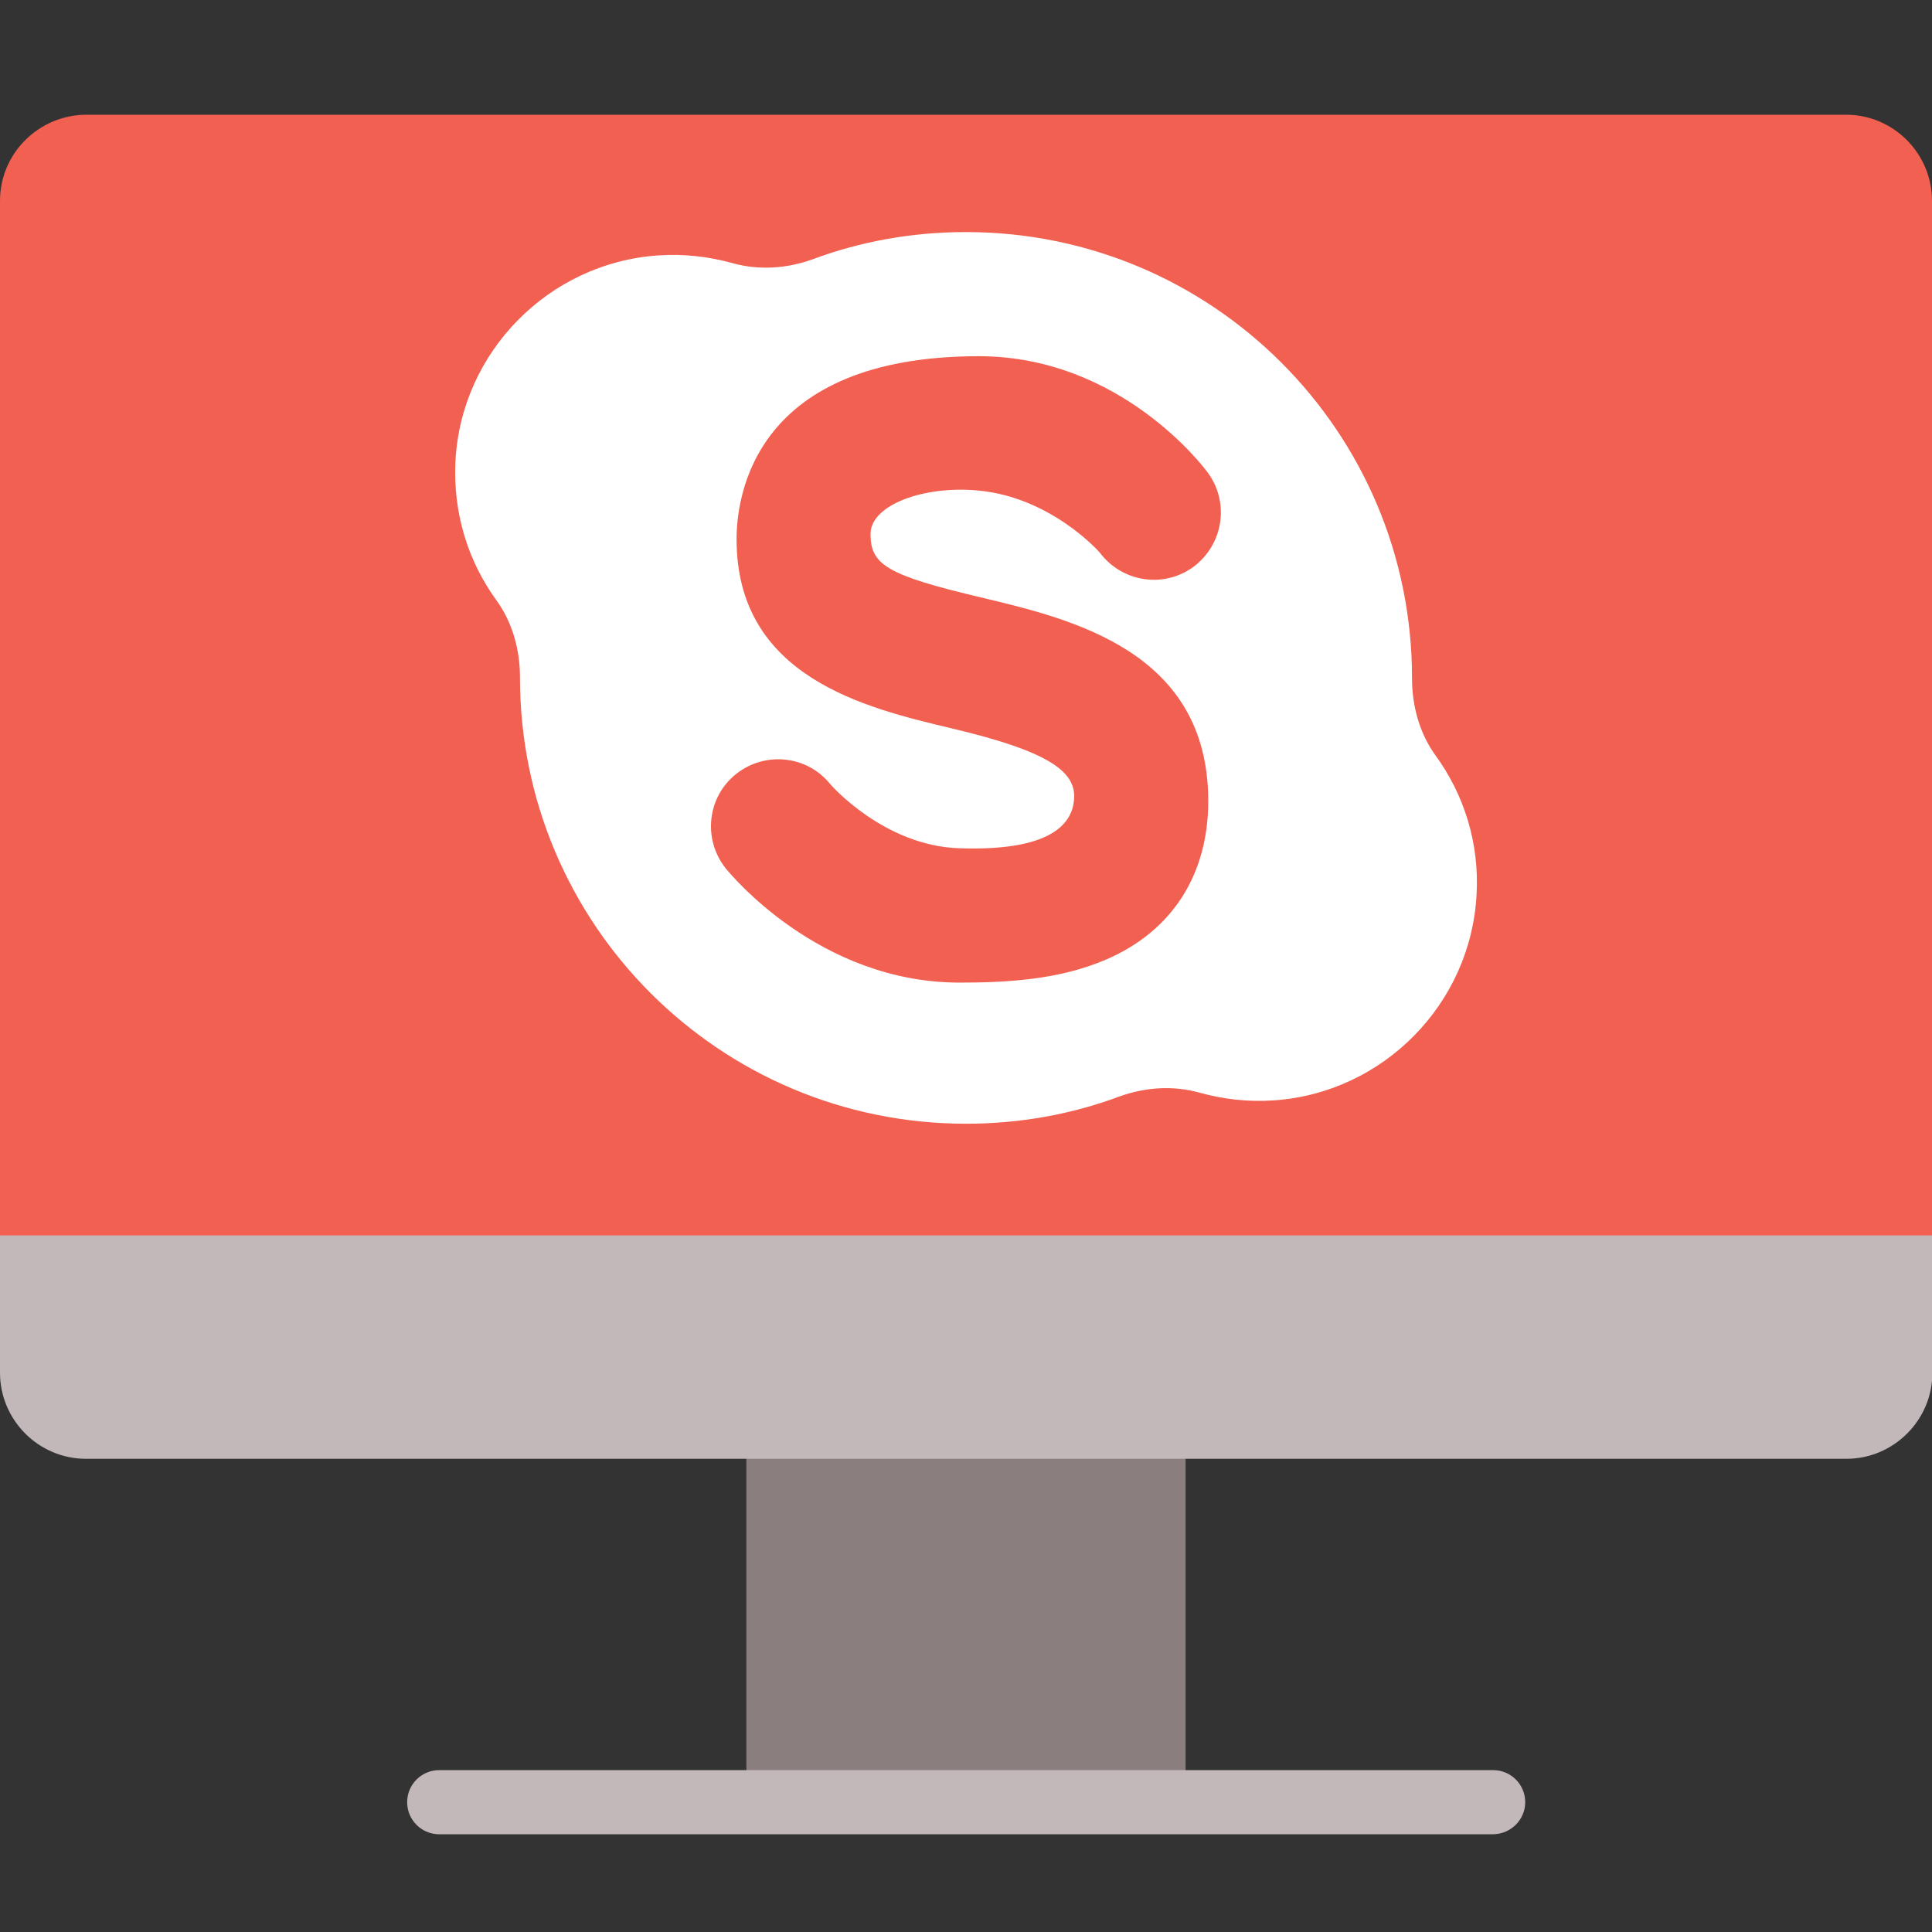 <?xml version="1.0" encoding="utf-8"?>
<!-- Generator: Adobe Illustrator 22.1.0, SVG Export Plug-In . SVG Version: 6.00 Build 0)  -->
<svg version="1.1" id="Layer_1" xmlns="http://www.w3.org/2000/svg" xmlns:xlink="http://www.w3.org/1999/xlink" x="0px" y="0px"
	 viewBox="0 0 512 512" style="enable-background:new 0 0 512 512;" xml:space="preserve">
<rect x="0" y="0" width="512" height="512" fill="#333333" stroke="none"/>
<style type="text/css">
	.st0{fill:#F16051;}
	.st1{fill:#8B7E7F;}
	.st2{fill:#C2B8B9;}
	.st3{fill:#FFFFFF;}
</style>
<path class="st0" d="M512,53.2c0-12.5-10.2-22.8-22.8-22.8H22.8C10.2,30.5,0,40.7,0,53.2V332h512V53.2z"/>
<rect x="197.8" y="363.8" class="st1" width="116.4" height="113.8"/>
<g>
	<path class="st2" d="M395.6,486.1H116.4c-4.7,0-8.5-3.8-8.5-8.5s3.8-8.5,8.5-8.5h279.3c4.7,0,8.5,3.8,8.5,8.5
		S400.3,486.1,395.6,486.1z"/>
	<path class="st2" d="M0,327.4v36.4c0,12.5,10.2,22.8,22.8,22.8h466.5c12.5,0,22.8-10.2,22.8-22.8v-36.4H0z"/>
</g>
<path class="st3" d="M380.5,200.3c-4.3-5.9-6.3-13.2-6.3-20.5c0,0,0-0.1,0-0.1c0-65.3-52.9-118.2-118.2-118.2
	c-14.3,0-28,2.5-40.6,7.2c-6.9,2.5-14.4,3-21.4,1c-6.2-1.7-12.8-2.5-19.7-2c-28.9,2-52.1,25.6-53.6,54.5
	c-0.7,13.8,3.4,26.6,10.8,36.8c4.3,5.9,6.3,13.2,6.3,20.5c0,0,0,0.1,0,0.1c0,65.3,52.9,118.2,118.2,118.2c14.3,0,28-2.5,40.6-7.2
	c6.9-2.5,14.4-3,21.4-1c6.2,1.7,12.8,2.5,19.7,2c28.9-2,52.1-25.6,53.6-54.5C392.1,223.3,387.9,210.5,380.5,200.3z M260.3,158.4
	c23.8,5.7,59.9,14.2,59.9,53.9c0,19.5-9.6,34.5-27.1,42c-12.5,5.4-26.6,6.1-38.8,6.1c-37.4,0-61-29.1-62-30.3
	c-6.1-7.7-4.9-18.9,2.8-25c7.7-6.1,18.9-4.9,25,2.8c0.1,0.1,14.2,16.3,34.2,16.9c24.1,0.8,29.6-6.4,30.3-12.5
	c0.9-7.5-5.8-13-32.5-19.3c-22.7-5.4-56.9-13.5-56.9-50.1c0-11.4,4.6-48.5,64.2-48.5c37.6,0,59.8,29.6,60.7,30.9
	c5.8,7.9,4.1,19-3.8,24.9c-7.9,5.8-18.9,4.1-24.8-3.7c-0.4-0.5-13.1-14.7-32.2-16.5c-14.4-1.4-28.6,3.8-28.6,11.5
	C230.7,149.6,234.8,152.4,260.3,158.4z"/>
</svg>
